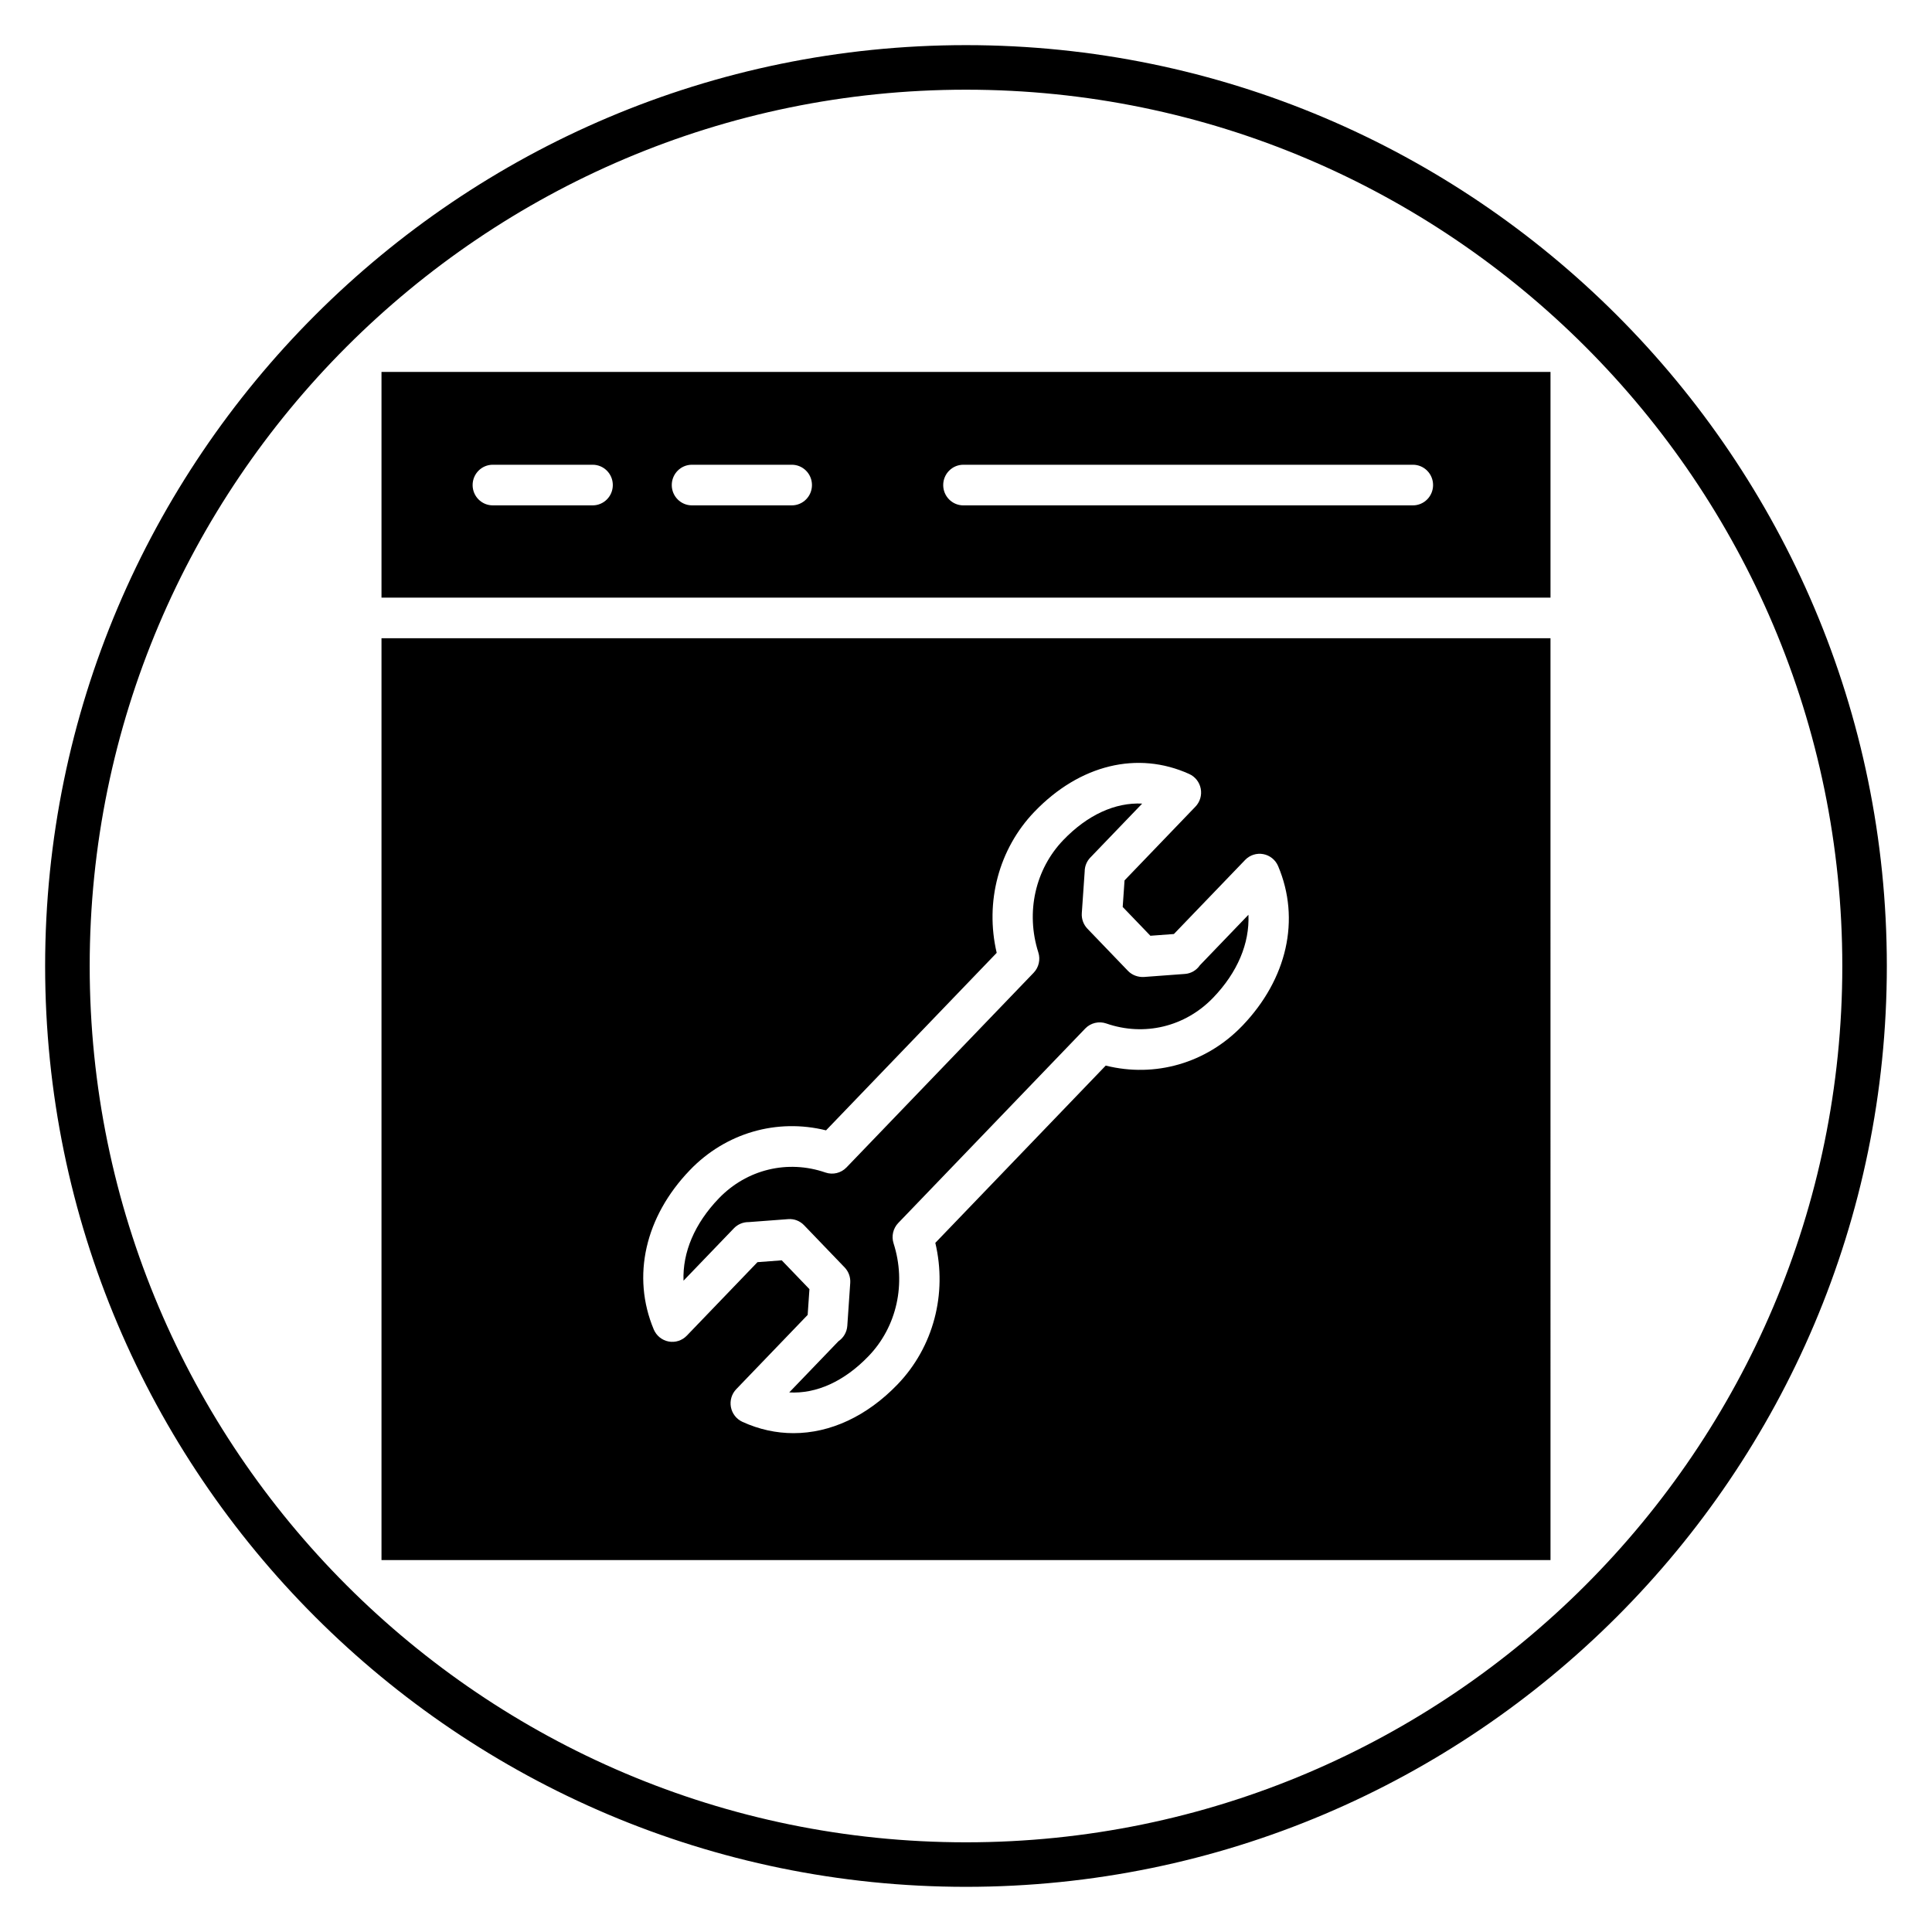 <?xml version="1.0" encoding="UTF-8"?>
<!-- Uploaded to: SVG Repo, www.svgrepo.com, Generator: SVG Repo Mixer Tools -->
<svg fill="#000000" width="800px" height="800px" version="1.1" viewBox="144 144 512 512" xmlns="http://www.w3.org/2000/svg">
 <g>
  <path d="m458.06 402.1-10.918 0.809c-1.574 0.078-3.125-0.48-4.227-1.625l-10.734-11.168c-1.055-1.098-1.598-2.598-1.492-4.121l0.762-11.004c0-1.352 0.496-2.691 1.496-3.731l13.742-14.297c-7.121-0.352-14.473 2.973-20.883 9.641-7.477 7.773-10.02 19.191-6.637 29.801 0.602 1.895 0.121 3.969-1.246 5.391l-49.594 51.586c-1.441 1.5-3.609 2.019-5.566 1.352-10.035-3.477-20.867-0.844-28.27 6.852-6.422 6.68-9.625 14.301-9.352 21.812l13.355-13.891c1.008-1.047 2.394-1.637 3.836-1.637h0.09l10.441-0.785c1.582-0.137 3.133 0.473 4.234 1.621l10.734 11.168c1.055 1.094 1.598 2.59 1.492 4.117l-0.777 11.355c-0.113 1.672-0.992 3.172-2.336 4.086l-13.055 13.574c7.203 0.41 14.578-2.918 21.035-9.633 7.496-7.793 10.027-19.238 6.617-29.867-0.609-1.895-0.129-3.977 1.242-5.402l49.547-51.531c1.441-1.5 3.621-2.019 5.578-1.344 10.062 3.496 20.914 0.883 28.332-6.832 6.469-6.727 9.668-14.41 9.344-21.973l-12.859 13.375c-0.895 1.309-2.32 2.176-3.934 2.301z"/>
  <path d="m245.1 313.14v244.3h309.8l-0.004-244.3zm228.09 102.74c-9.52 9.898-23.113 13.777-36.16 10.512l-45.16 46.98c3.199 13.496-0.492 27.605-9.992 37.492-8.172 8.496-17.895 12.938-27.59 12.938-4.578 0-9.148-0.988-13.547-3.004-1.582-0.723-2.715-2.18-3.039-3.898-0.324-1.719 0.199-3.492 1.41-4.75l18.93-19.688 0.469-6.828-7.34-7.633-6.43 0.484-18.73 19.48c-1.246 1.297-3.055 1.883-4.82 1.547-1.762-0.332-3.238-1.531-3.938-3.195-5.898-14.074-2.316-29.859 9.578-42.23 9.496-9.875 23.062-13.766 36.078-10.531l45.227-47.043c-3.16-13.469 0.539-27.547 10.012-37.402 11.984-12.469 27.32-16.195 41.008-9.996 1.59 0.719 2.727 2.172 3.055 3.898 0.328 1.719-0.195 3.5-1.41 4.758l-18.785 19.543-0.488 7.039 7.34 7.633 6.227-0.461 18.875-19.629c1.242-1.297 3.055-1.875 4.809-1.547 1.758 0.328 3.238 1.523 3.941 3.184 5.965 14.102 2.406 29.938-9.527 42.348z"/>
  <path d="m554.9 302.38v-59.82h-309.8v59.82zm-155.6-35.219h119.14c2.949 0 5.34 2.41 5.34 5.383 0 2.977-2.394 5.383-5.34 5.383l-119.14 0.004c-2.949 0-5.34-2.41-5.34-5.383 0-2.977 2.391-5.387 5.34-5.387zm-71.934 0h26.473c2.949 0 5.34 2.41 5.34 5.383 0 2.977-2.394 5.383-5.34 5.383h-26.473c-2.949 0-5.34-2.41-5.34-5.383 0-2.973 2.391-5.383 5.34-5.383zm-52.777 0h26.473c2.949 0 5.34 2.41 5.34 5.383 0 2.977-2.394 5.383-5.34 5.383h-26.473c-2.949 0-5.34-2.41-5.34-5.383 0-2.973 2.391-5.383 5.34-5.383z"/>
  <path d="m400 644.03c-134.56 0-244.04-109.47-244.04-244.03 0-134.56 109.47-244.04 244.04-244.04 134.56 0 244.03 109.47 244.03 244.03 0 134.56-109.47 244.04-244.03 244.04zm0-476.26c-128.05 0-232.23 104.18-232.23 232.23s104.18 232.23 232.23 232.23 232.23-104.18 232.23-232.23c-0.004-128.05-104.18-232.23-232.23-232.23z"/>
 </g>
</svg>